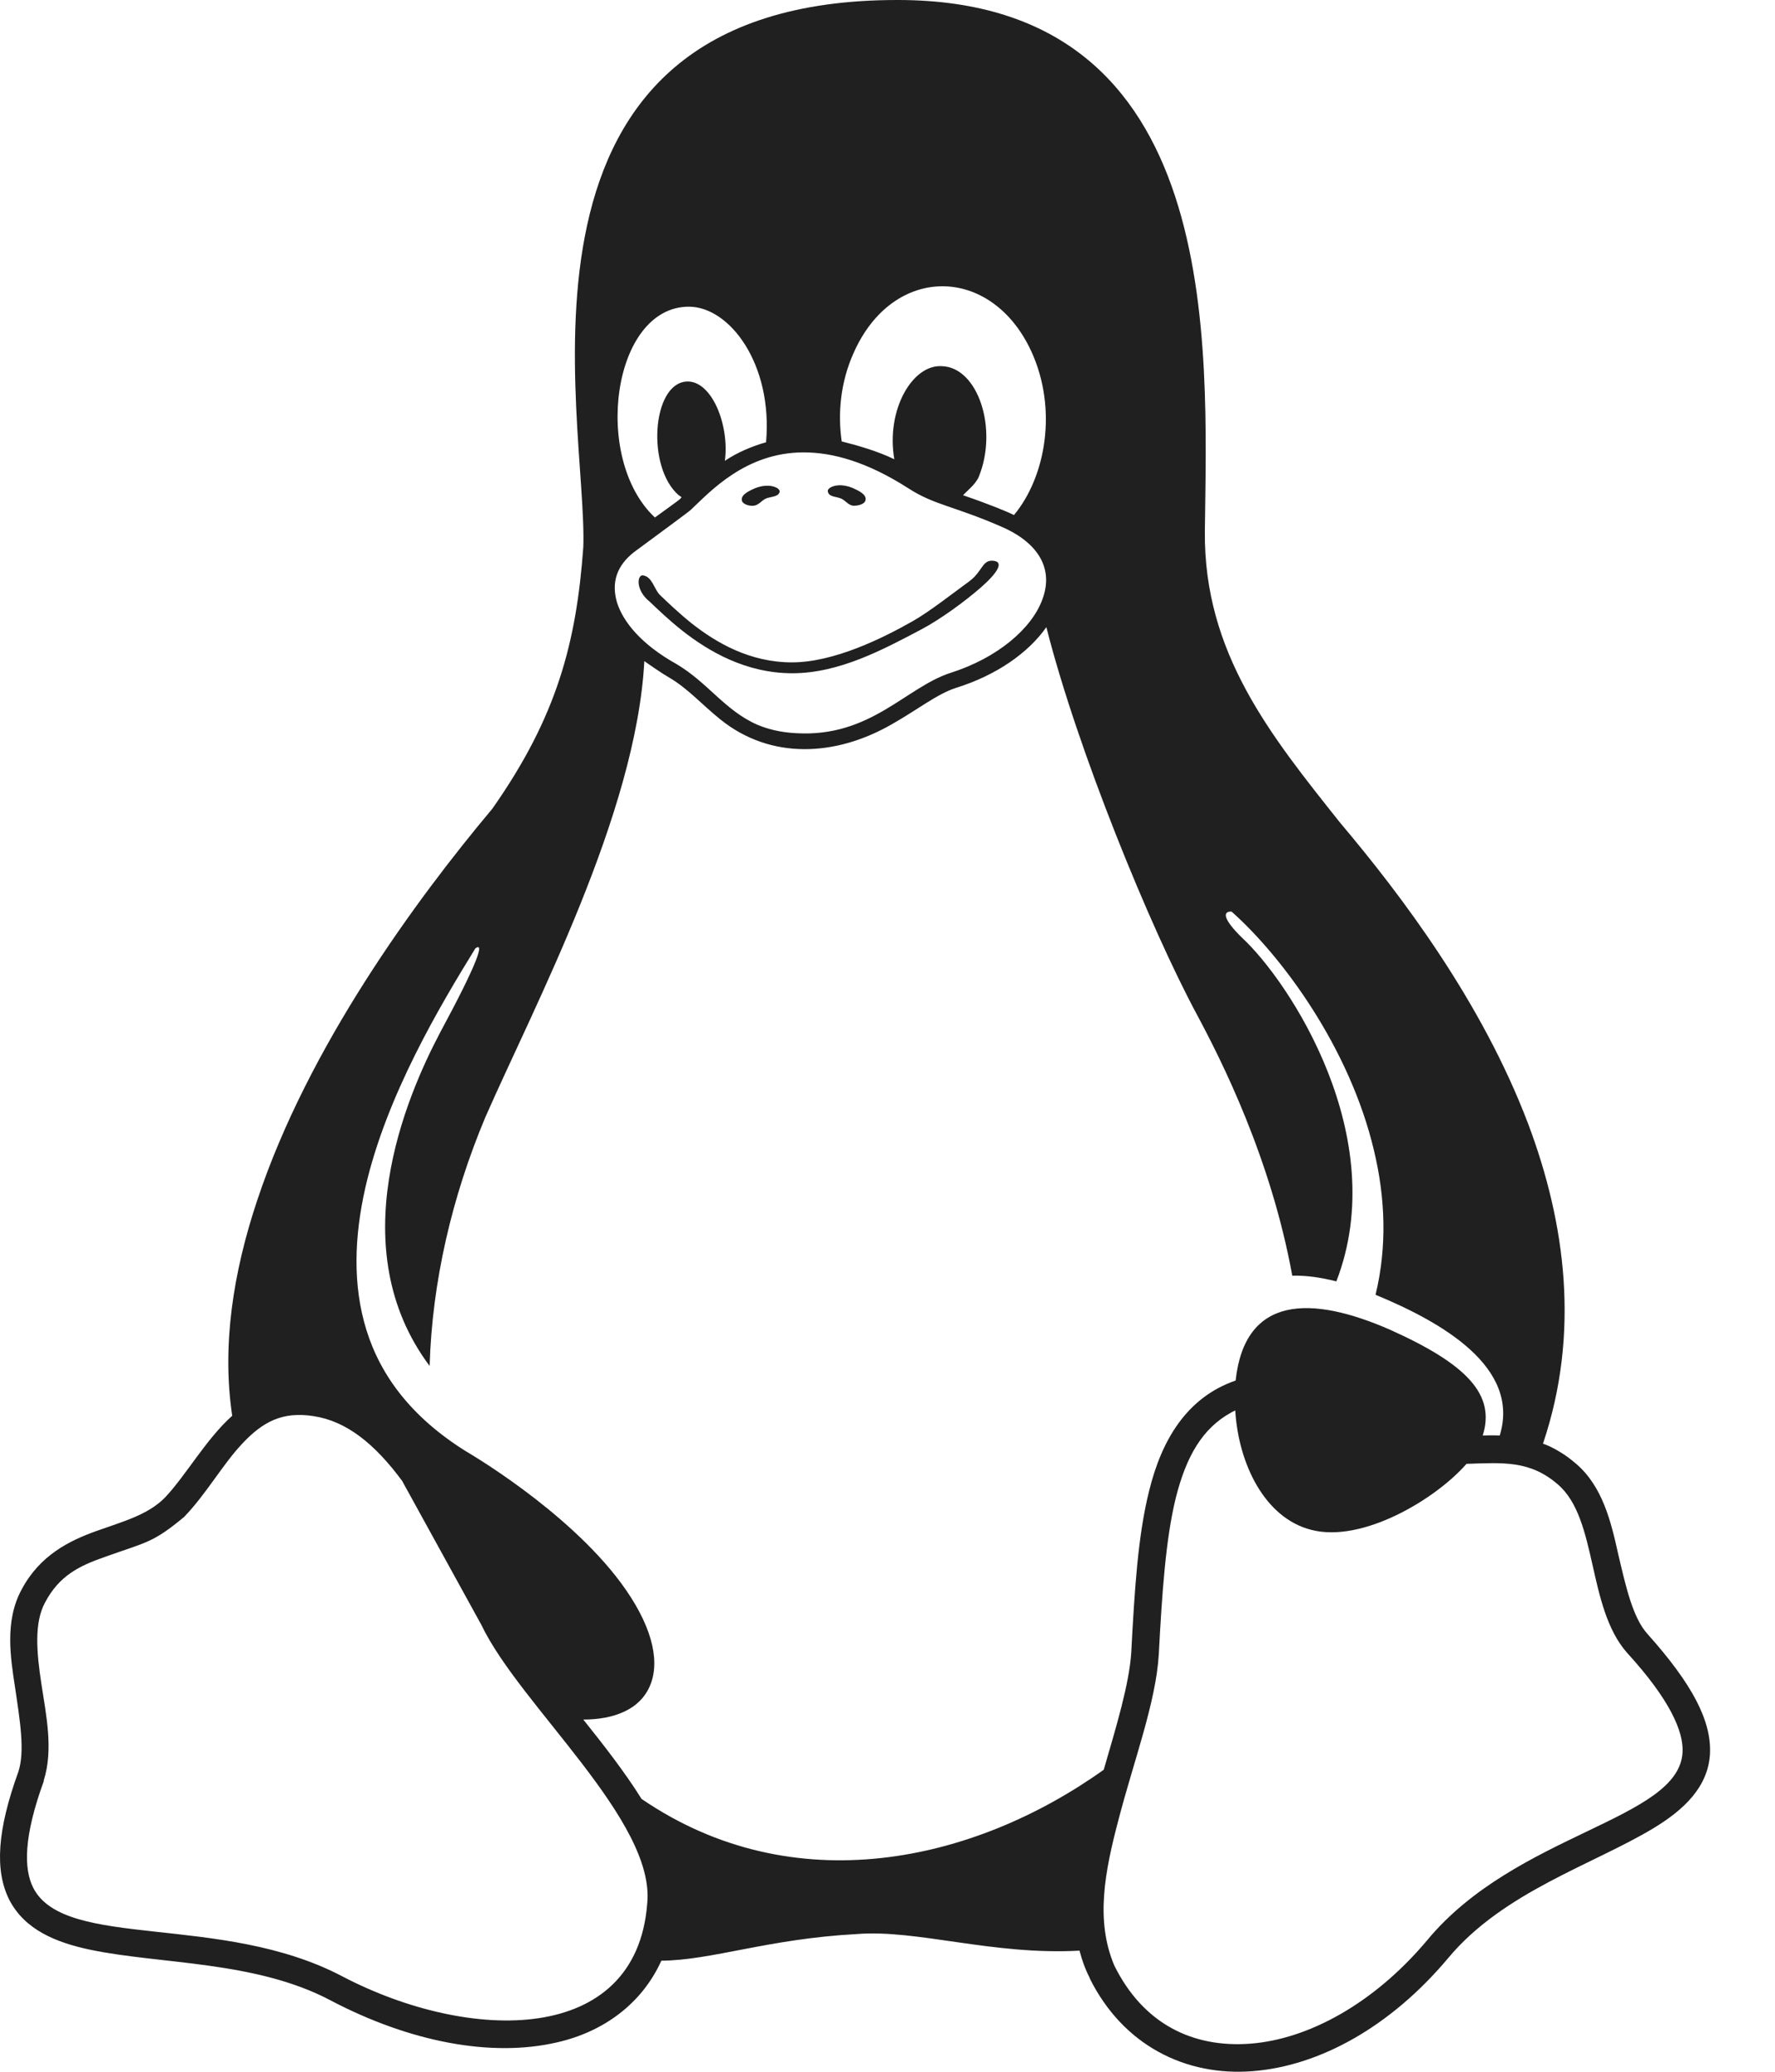 <svg width="24" height="28" viewBox="0 0 24 28" fill="none" xmlns="http://www.w3.org/2000/svg">
<path d="M11.381 6.742C11.436 6.77 11.479 6.835 11.545 6.835C11.605 6.835 11.698 6.814 11.704 6.753C11.714 6.677 11.6 6.628 11.529 6.595C11.436 6.556 11.315 6.54 11.228 6.589C11.206 6.6 11.184 6.628 11.195 6.649C11.211 6.721 11.321 6.71 11.381 6.742ZM10.183 6.835C10.249 6.835 10.293 6.77 10.347 6.742C10.408 6.71 10.517 6.721 10.539 6.655C10.55 6.633 10.528 6.606 10.506 6.595C10.418 6.546 10.298 6.562 10.205 6.6C10.134 6.633 10.019 6.682 10.03 6.759C10.036 6.814 10.129 6.841 10.183 6.835ZM22.274 22.081C22.077 21.862 21.984 21.447 21.88 21.004C21.782 20.561 21.667 20.085 21.306 19.779C21.235 19.719 21.164 19.664 21.087 19.62C21.016 19.576 20.939 19.538 20.863 19.511C21.366 18.018 21.169 16.531 20.661 15.185C20.037 13.54 18.949 12.101 18.118 11.117C17.183 9.941 16.275 8.826 16.291 7.18C16.319 4.67 16.57 0.005 12.146 1.58129e-05C6.547 -0.011 7.947 5.654 7.887 7.393C7.794 8.673 7.537 9.679 6.656 10.931C5.623 12.162 4.168 14.146 3.479 16.219C3.151 17.198 2.998 18.193 3.14 19.134C2.785 19.451 2.517 19.937 2.232 20.238C2.003 20.473 1.669 20.561 1.303 20.692C0.937 20.823 0.537 21.02 0.291 21.485C0.176 21.698 0.138 21.928 0.138 22.163C0.138 22.376 0.171 22.595 0.204 22.808C0.269 23.251 0.34 23.667 0.248 23.946C-0.037 24.733 -0.075 25.28 0.127 25.679C0.335 26.078 0.751 26.253 1.226 26.352C2.172 26.549 3.457 26.499 4.469 27.035C5.552 27.604 6.651 27.806 7.526 27.604C8.16 27.462 8.68 27.079 8.942 26.499C9.626 26.494 10.38 26.204 11.583 26.139C12.398 26.073 13.421 26.428 14.596 26.363C14.629 26.488 14.673 26.614 14.733 26.729V26.735C15.187 27.648 16.035 28.063 16.937 27.992C17.845 27.921 18.801 27.391 19.578 26.467C20.322 25.57 21.547 25.198 22.361 24.706C22.766 24.46 23.094 24.154 23.121 23.705C23.143 23.257 22.881 22.759 22.274 22.081ZM11.54 4.774C12.075 3.56 13.41 3.582 13.946 4.752C14.301 5.528 14.142 6.442 13.71 6.961C13.623 6.917 13.388 6.819 13.021 6.693C13.082 6.628 13.191 6.546 13.235 6.442C13.497 5.796 13.224 4.965 12.737 4.949C12.338 4.921 11.977 5.539 12.092 6.207C11.868 6.097 11.578 6.015 11.381 5.966C11.326 5.589 11.364 5.168 11.54 4.774ZM9.314 4.145C9.866 4.145 10.451 4.921 10.358 5.977C10.167 6.032 9.97 6.114 9.801 6.228C9.866 5.742 9.62 5.129 9.276 5.157C8.816 5.195 8.74 6.316 9.177 6.693C9.232 6.737 9.281 6.682 8.855 6.994C8.002 6.196 8.28 4.145 9.314 4.145ZM8.57 7.464C8.909 7.213 9.314 6.917 9.341 6.89C9.598 6.649 10.079 6.114 10.867 6.114C11.255 6.114 11.72 6.239 12.283 6.6C12.628 6.824 12.901 6.841 13.519 7.109C13.978 7.3 14.268 7.639 14.093 8.104C13.951 8.492 13.492 8.891 12.852 9.094C12.245 9.291 11.769 9.969 10.763 9.909C10.55 9.898 10.38 9.854 10.238 9.794C9.801 9.602 9.571 9.225 9.144 8.973C8.674 8.711 8.423 8.405 8.341 8.137C8.264 7.869 8.341 7.645 8.57 7.464ZM8.751 25.728C8.603 27.648 6.35 27.609 4.633 26.713C2.998 25.849 0.882 26.357 0.45 25.515C0.319 25.258 0.319 24.821 0.592 24.072V24.061C0.723 23.645 0.625 23.186 0.559 22.754C0.494 22.327 0.461 21.933 0.608 21.66C0.8 21.294 1.073 21.162 1.418 21.042C1.981 20.84 2.063 20.856 2.49 20.501C2.79 20.189 3.009 19.795 3.271 19.516C3.55 19.216 3.818 19.073 4.239 19.139C4.682 19.205 5.065 19.511 5.437 20.014L6.509 21.961C7.028 23.049 8.866 24.607 8.751 25.728ZM8.674 24.312C8.45 23.951 8.149 23.568 7.887 23.24C8.275 23.24 8.663 23.12 8.8 22.754C8.926 22.415 8.8 21.939 8.395 21.392C7.657 20.397 6.301 19.615 6.301 19.615C5.563 19.155 5.147 18.592 4.956 17.98C4.764 17.367 4.792 16.706 4.939 16.055C5.224 14.803 5.956 13.583 6.427 12.818C6.552 12.725 6.47 12.993 5.951 13.955C5.486 14.835 4.617 16.87 5.809 18.461C5.842 17.329 6.11 16.175 6.563 15.098C7.22 13.6 8.603 11.002 8.712 8.935C8.773 8.979 8.964 9.11 9.051 9.159C9.303 9.307 9.494 9.526 9.74 9.723C10.418 10.27 11.299 10.226 12.059 9.788C12.398 9.597 12.671 9.378 12.928 9.296C13.47 9.127 13.902 8.826 14.148 8.476C14.569 10.138 15.553 12.539 16.182 13.709C16.516 14.332 17.183 15.65 17.473 17.241C17.653 17.236 17.855 17.263 18.069 17.318C18.823 15.366 17.429 13.261 16.795 12.675C16.538 12.424 16.527 12.315 16.652 12.32C17.341 12.932 18.249 14.163 18.577 15.546C18.73 16.181 18.758 16.842 18.599 17.499C19.496 17.87 20.562 18.477 20.278 19.401C20.158 19.396 20.103 19.401 20.048 19.401C20.223 18.849 19.835 18.439 18.801 17.974C17.73 17.504 16.833 17.504 16.707 18.658C16.045 18.887 15.706 19.462 15.537 20.151C15.384 20.763 15.34 21.501 15.296 22.332C15.269 22.754 15.099 23.317 14.924 23.918C13.169 25.171 10.73 25.717 8.674 24.312ZM22.75 23.683C22.7 24.602 20.497 24.771 19.294 26.226C18.572 27.084 17.686 27.56 16.909 27.62C16.133 27.68 15.46 27.358 15.067 26.565C14.81 25.958 14.935 25.302 15.127 24.58C15.329 23.803 15.63 23.005 15.668 22.36C15.712 21.529 15.761 20.801 15.898 20.244C16.04 19.68 16.259 19.303 16.647 19.09C16.663 19.079 16.685 19.073 16.702 19.062C16.745 19.784 17.101 20.517 17.73 20.676C18.419 20.856 19.408 20.265 19.829 19.784C20.322 19.768 20.688 19.735 21.065 20.063C21.607 20.528 21.454 21.72 22 22.338C22.58 22.972 22.766 23.404 22.75 23.683ZM8.784 8.131C8.893 8.235 9.041 8.377 9.221 8.52C9.582 8.804 10.085 9.099 10.714 9.099C11.348 9.099 11.944 8.777 12.453 8.509C12.721 8.367 13.049 8.126 13.262 7.94C13.475 7.754 13.585 7.595 13.432 7.579C13.278 7.563 13.289 7.721 13.104 7.858C12.863 8.033 12.573 8.263 12.343 8.394C11.939 8.624 11.277 8.952 10.708 8.952C10.14 8.952 9.686 8.689 9.347 8.421C9.177 8.284 9.035 8.148 8.926 8.044C8.844 7.967 8.822 7.792 8.691 7.776C8.614 7.77 8.592 7.978 8.784 8.131Z" fill="#202020"/>
</svg>
